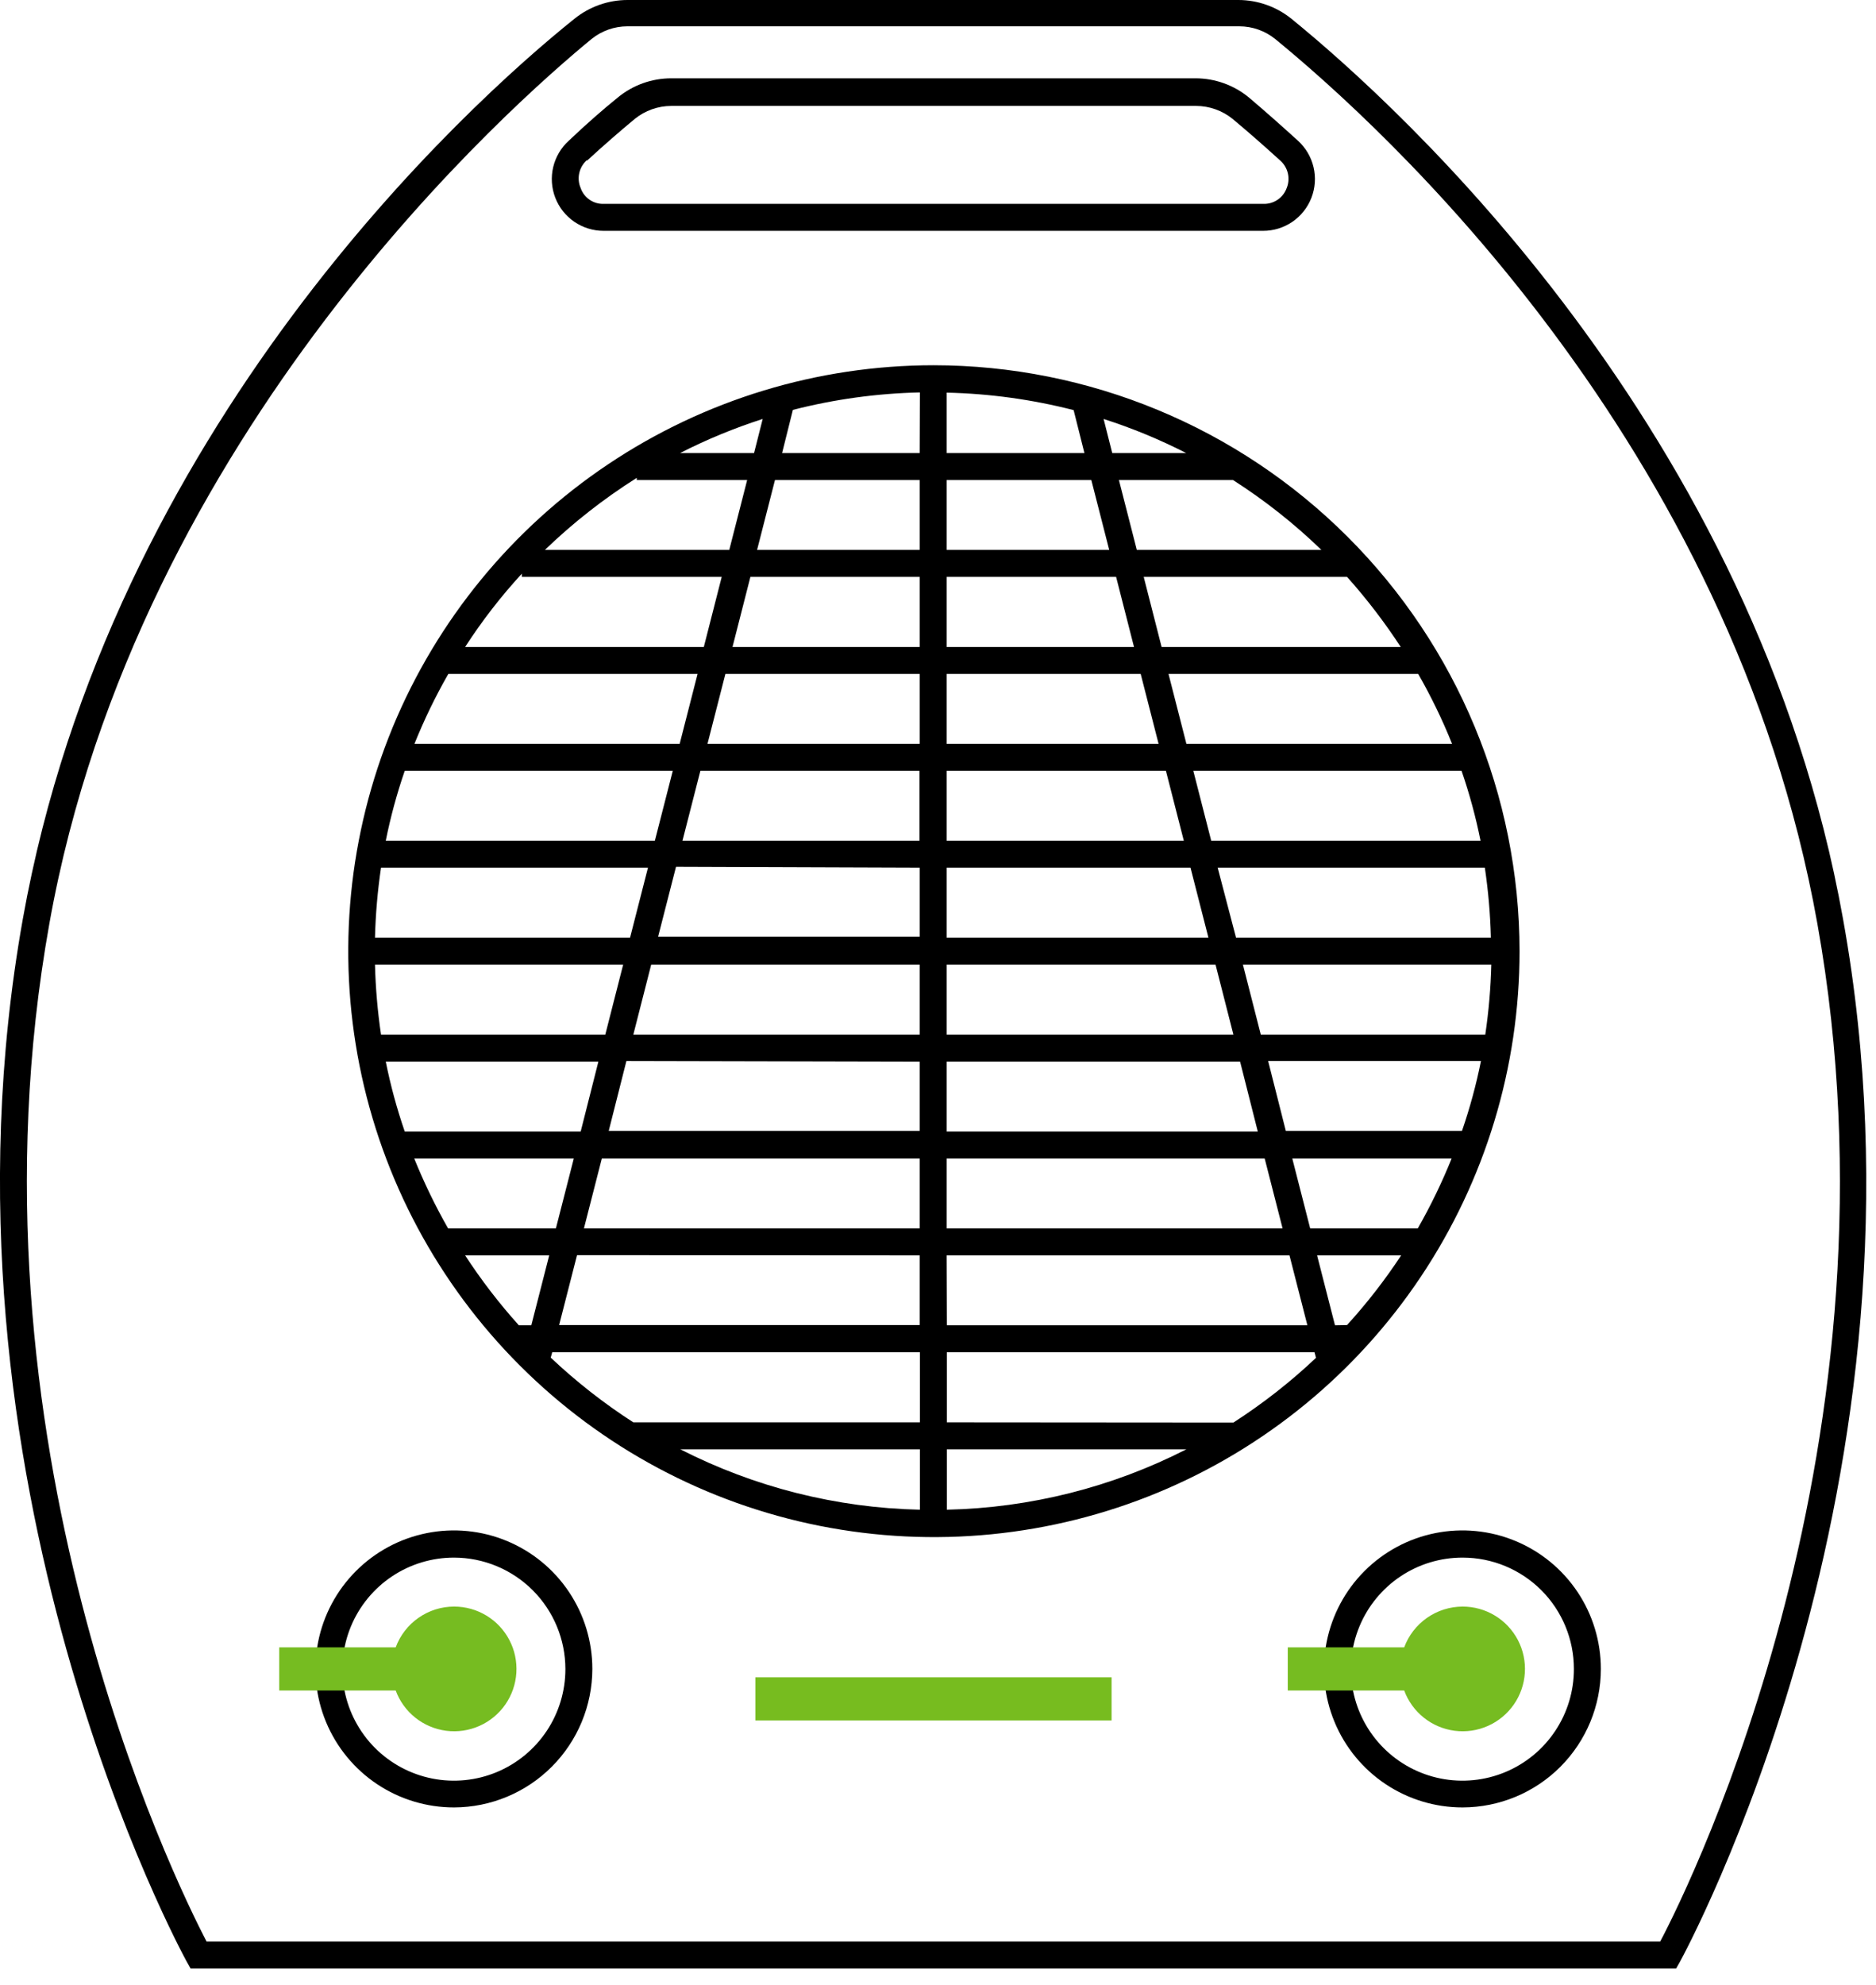 <svg width="87" height="92" viewBox="0 0 87 92" fill="none" xmlns="http://www.w3.org/2000/svg">
<g clip-path="url(#clip0)">
<path d="M85.47 42.59C81.41 19.88 64.86 4.91 59.89 0.87C59.193 0.308 58.325 0.001 57.43 0H29.1C28.205 0.001 27.337 0.308 26.64 0.87C21.64 4.87 5.12 19.87 1.06 42.59C-3.59 68.59 8.54 90.71 8.66 90.93L8.84 91.25H77.73L77.91 90.93C78.03 90.71 90.16 68.58 85.47 42.59ZM76.95 90H9.58C8.13 87.21 -1.98 66.67 2.29 42.81C6.38 19.95 23.95 4.67 27.43 1.81C27.903 1.428 28.492 1.22 29.1 1.22H57.47C58.078 1.22 58.667 1.428 59.14 1.81C64.03 5.81 80.3 20.5 84.28 42.81C88.55 66.65 78.47 87.21 76.99 90H76.95Z" fill="black"/>
<path d="M43.29 16.93C37.919 16.934 32.67 18.53 28.207 21.517C23.743 24.504 20.265 28.747 18.212 33.71C16.16 38.673 15.624 44.134 16.675 49.401C17.725 54.668 20.313 59.506 24.113 63.302C27.912 67.099 32.751 69.683 38.019 70.73C43.287 71.776 48.747 71.237 53.709 69.181C58.67 67.124 62.911 63.643 65.894 59.177C68.878 54.711 70.47 49.461 70.47 44.09C70.463 36.886 67.596 29.979 62.5 24.887C57.404 19.794 50.495 16.933 43.29 16.93ZM50.29 21H43.9V18.2C45.888 18.244 47.864 18.516 49.79 19.01L50.29 21ZM51.18 19.42C52.498 19.843 53.778 20.371 55.01 21H51.58L51.18 19.42ZM42.65 40.22V43.42H30.52L31.35 40.18L42.65 40.22ZM31.65 38.97L32.48 35.73H42.64V38.97H31.65ZM42.65 44.71V47.96H29.37L30.2 44.71H42.65ZM42.65 49.21V52.42H28.23L29.05 49.18L42.65 49.21ZM42.65 53.7V56.94H27.08L27.91 53.7H42.65ZM42.65 58.19V61.42H25.93L26.76 58.18L42.65 58.19ZM43.9 58.19H59.8L60.63 61.43H43.91L43.9 58.19ZM43.9 56.94V53.7H58.65L59.48 56.94H43.9ZM43.9 52.45V49.21H57.51L58.33 52.45H43.9ZM43.9 47.96V44.71H56.37L57.2 47.96H43.9ZM43.9 43.46V40.22H55.21L56.04 43.46H43.9ZM43.9 38.97V35.73H54.07L54.9 38.97H43.9ZM43.9 34.48V31.24H52.9L53.73 34.48H43.9ZM43.9 29.99V26.74H51.76L52.59 29.99H43.9ZM43.9 25.49V22.25H50.61L51.44 25.49H43.9ZM42.65 21H36.27L36.77 19C38.696 18.506 40.673 18.234 42.66 18.19L42.65 21ZM34.97 21H31.54C32.773 20.371 34.053 19.843 35.37 19.42L34.97 21ZM34.65 22.25L33.82 25.49H25.27C26.573 24.234 28 23.115 29.53 22.15V22.25H34.65ZM35.94 22.25H42.65V25.49H35.11L35.94 22.25ZM42.65 26.74V29.99H33.97L34.8 26.74H42.65ZM42.65 31.24V34.48H32.81L33.64 31.24H42.65ZM31.52 34.48H19.22C19.669 33.365 20.193 32.283 20.79 31.24H32.35L31.52 34.48ZM31.2 35.73L30.37 38.97H17.89C18.111 37.871 18.405 36.789 18.77 35.73H31.2ZM30.05 40.22L29.22 43.46H17.39C17.418 42.375 17.511 41.293 17.67 40.22H30.05ZM28.9 44.71L28.07 47.96H17.67C17.511 46.883 17.417 45.798 17.39 44.71H28.9ZM27.75 49.21L26.93 52.45H18.77C18.405 51.391 18.111 50.309 17.89 49.21H27.75ZM26.61 53.7L25.78 56.94H20.78C20.185 55.896 19.661 54.814 19.21 53.7H26.61ZM25.47 58.19L24.64 61.43H24.06C23.148 60.416 22.315 59.333 21.57 58.19H25.47ZM25.61 62.68H42.66V65.93H29.37C28.004 65.05 26.722 64.046 25.54 62.93L25.61 62.68ZM42.66 67.18V69.98C38.793 69.896 34.995 68.939 31.55 67.18H42.66ZM43.91 67.18H55.02C51.575 68.939 47.778 69.896 43.91 69.98V67.18ZM43.91 65.93V62.68H60.96L61.03 62.94C59.849 64.056 58.566 65.06 57.2 65.94L43.91 65.93ZM61.91 61.43L61.08 58.19H64.98C64.229 59.33 63.39 60.41 62.47 61.42L61.91 61.43ZM60.76 56.94L59.93 53.7H67.32C66.87 54.814 66.346 55.896 65.75 56.94H60.76ZM59.63 52.42L58.81 49.18H68.68C68.46 50.279 68.166 51.361 67.8 52.42H59.63ZM58.47 47.96L57.64 44.71H69.16C69.133 45.798 69.04 46.883 68.88 47.96H58.47ZM57.32 43.46L56.47 40.22H68.86C69.019 41.293 69.113 42.375 69.14 43.46H57.32ZM56.17 38.97L55.34 35.73H67.78C68.146 36.789 68.44 37.871 68.66 38.97H56.17ZM55.02 34.48L54.19 31.24H65.77C66.368 32.283 66.892 33.365 67.34 34.48H55.02ZM53.87 29.99L53.04 26.74H62.47C63.381 27.759 64.213 28.846 64.96 29.99H53.87ZM52.72 25.49L51.89 22.25H57.18C58.652 23.191 60.025 24.276 61.28 25.49H52.72ZM24.2 26.57V26.74H33.47L32.64 29.99H21.57C22.354 28.776 23.241 27.632 24.22 26.57H24.2Z" fill="black"/>
<path d="M27.99 10.7H58.57C59.056 10.702 59.531 10.557 59.932 10.283C60.334 10.009 60.642 9.62 60.818 9.167C60.993 8.714 61.028 8.219 60.915 7.746C60.803 7.273 60.55 6.846 60.19 6.52C59.41 5.81 58.65 5.14 57.92 4.52C57.222 3.945 56.345 3.63 55.44 3.63H31.13C30.225 3.63 29.348 3.945 28.65 4.52C27.92 5.11 27.16 5.78 26.38 6.52C26.02 6.845 25.768 7.272 25.655 7.744C25.543 8.215 25.576 8.71 25.75 9.163C25.924 9.615 26.232 10.004 26.632 10.279C27.032 10.553 27.505 10.7 27.99 10.7ZM27.22 7.45C27.98 6.75 28.73 6.1 29.44 5.51C29.919 5.123 30.515 4.912 31.13 4.91H55.47C56.085 4.912 56.681 5.123 57.16 5.51C57.87 6.1 58.61 6.75 59.38 7.45C59.553 7.606 59.675 7.812 59.726 8.039C59.778 8.266 59.759 8.504 59.67 8.72C59.59 8.938 59.444 9.126 59.252 9.257C59.061 9.388 58.832 9.456 58.6 9.45H27.99C27.759 9.457 27.531 9.389 27.341 9.258C27.15 9.127 27.006 8.938 26.93 8.72C26.834 8.501 26.811 8.256 26.863 8.023C26.915 7.789 27.04 7.578 27.22 7.42V7.45Z" fill="black"/>
<path d="M51.55 77.75H35.03V79.75H51.55V77.75Z" fill="#77BC1F"/>
<path d="M21.06 83.78C19.79 83.782 18.547 83.407 17.49 82.703C16.433 81.999 15.609 80.997 15.121 79.824C14.634 78.651 14.505 77.36 14.752 76.114C14.999 74.868 15.609 73.723 16.507 72.824C17.404 71.925 18.548 71.313 19.794 71.064C21.039 70.816 22.331 70.942 23.504 71.428C24.678 71.913 25.681 72.736 26.387 73.792C27.093 74.848 27.47 76.09 27.47 77.36C27.467 79.06 26.791 80.69 25.59 81.893C24.389 83.096 22.76 83.775 21.06 83.78ZM21.06 72.2C20.037 72.198 19.036 72.5 18.184 73.067C17.332 73.635 16.668 74.442 16.275 75.387C15.883 76.332 15.78 77.372 15.979 78.376C16.178 79.38 16.671 80.302 17.394 81.026C18.118 81.749 19.04 82.242 20.044 82.441C21.048 82.64 22.088 82.537 23.033 82.145C23.978 81.752 24.785 81.088 25.353 80.236C25.92 79.384 26.222 78.383 26.22 77.36C26.217 75.992 25.673 74.681 24.706 73.714C23.738 72.747 22.428 72.203 21.06 72.2Z" fill="black"/>
<path d="M21.06 74.47C20.469 74.47 19.893 74.652 19.409 74.99C18.924 75.328 18.555 75.806 18.35 76.36H12.95V78.36H18.35C18.533 78.856 18.848 79.292 19.261 79.621C19.674 79.95 20.17 80.159 20.694 80.227C21.218 80.294 21.75 80.216 22.233 80.002C22.716 79.788 23.131 79.445 23.433 79.012C23.735 78.579 23.912 78.071 23.946 77.543C23.979 77.016 23.868 76.49 23.623 76.022C23.379 75.554 23.01 75.161 22.558 74.888C22.107 74.614 21.588 74.47 21.06 74.47Z" fill="#76BC21"/>
<path d="M67.83 83.78C66.56 83.782 65.318 83.407 64.261 82.703C63.204 81.999 62.379 80.997 61.892 79.824C61.404 78.651 61.276 77.36 61.523 76.114C61.769 74.868 62.38 73.723 63.277 72.824C64.175 71.925 65.319 71.313 66.564 71.064C67.81 70.816 69.101 70.942 70.275 71.428C71.449 71.913 72.452 72.736 73.158 73.792C73.864 74.848 74.24 76.09 74.24 77.36C74.24 79.061 73.565 80.692 72.364 81.896C71.162 83.1 69.531 83.777 67.83 83.78ZM67.83 72.2C66.807 72.198 65.806 72.5 64.954 73.067C64.103 73.635 63.438 74.442 63.046 75.387C62.653 76.332 62.55 77.372 62.749 78.376C62.948 79.38 63.441 80.302 64.165 81.026C64.888 81.749 65.81 82.242 66.814 82.441C67.818 82.64 68.858 82.537 69.803 82.145C70.749 81.752 71.556 81.088 72.123 80.236C72.691 79.384 72.992 78.383 72.99 77.36C72.99 75.992 72.447 74.679 71.479 73.711C70.511 72.744 69.199 72.2 67.83 72.2Z" fill="black"/>
<path d="M67.83 74.47C67.239 74.472 66.663 74.654 66.179 74.991C65.695 75.329 65.325 75.806 65.12 76.36H59.72V78.36H65.12C65.302 78.856 65.618 79.292 66.031 79.621C66.444 79.95 66.94 80.159 67.463 80.227C67.987 80.294 68.52 80.216 69.003 80.002C69.486 79.788 69.9 79.445 70.203 79.012C70.504 78.579 70.682 78.071 70.715 77.543C70.749 77.016 70.637 76.49 70.393 76.022C70.148 75.554 69.78 75.161 69.328 74.888C68.876 74.614 68.358 74.47 67.83 74.47Z" fill="#76BC21"/>
</g>
<defs>
<clipPath id="clip0">
<rect width="86.58" height="91.25" fill="white"/>
</clipPath>
</defs>
</svg>
